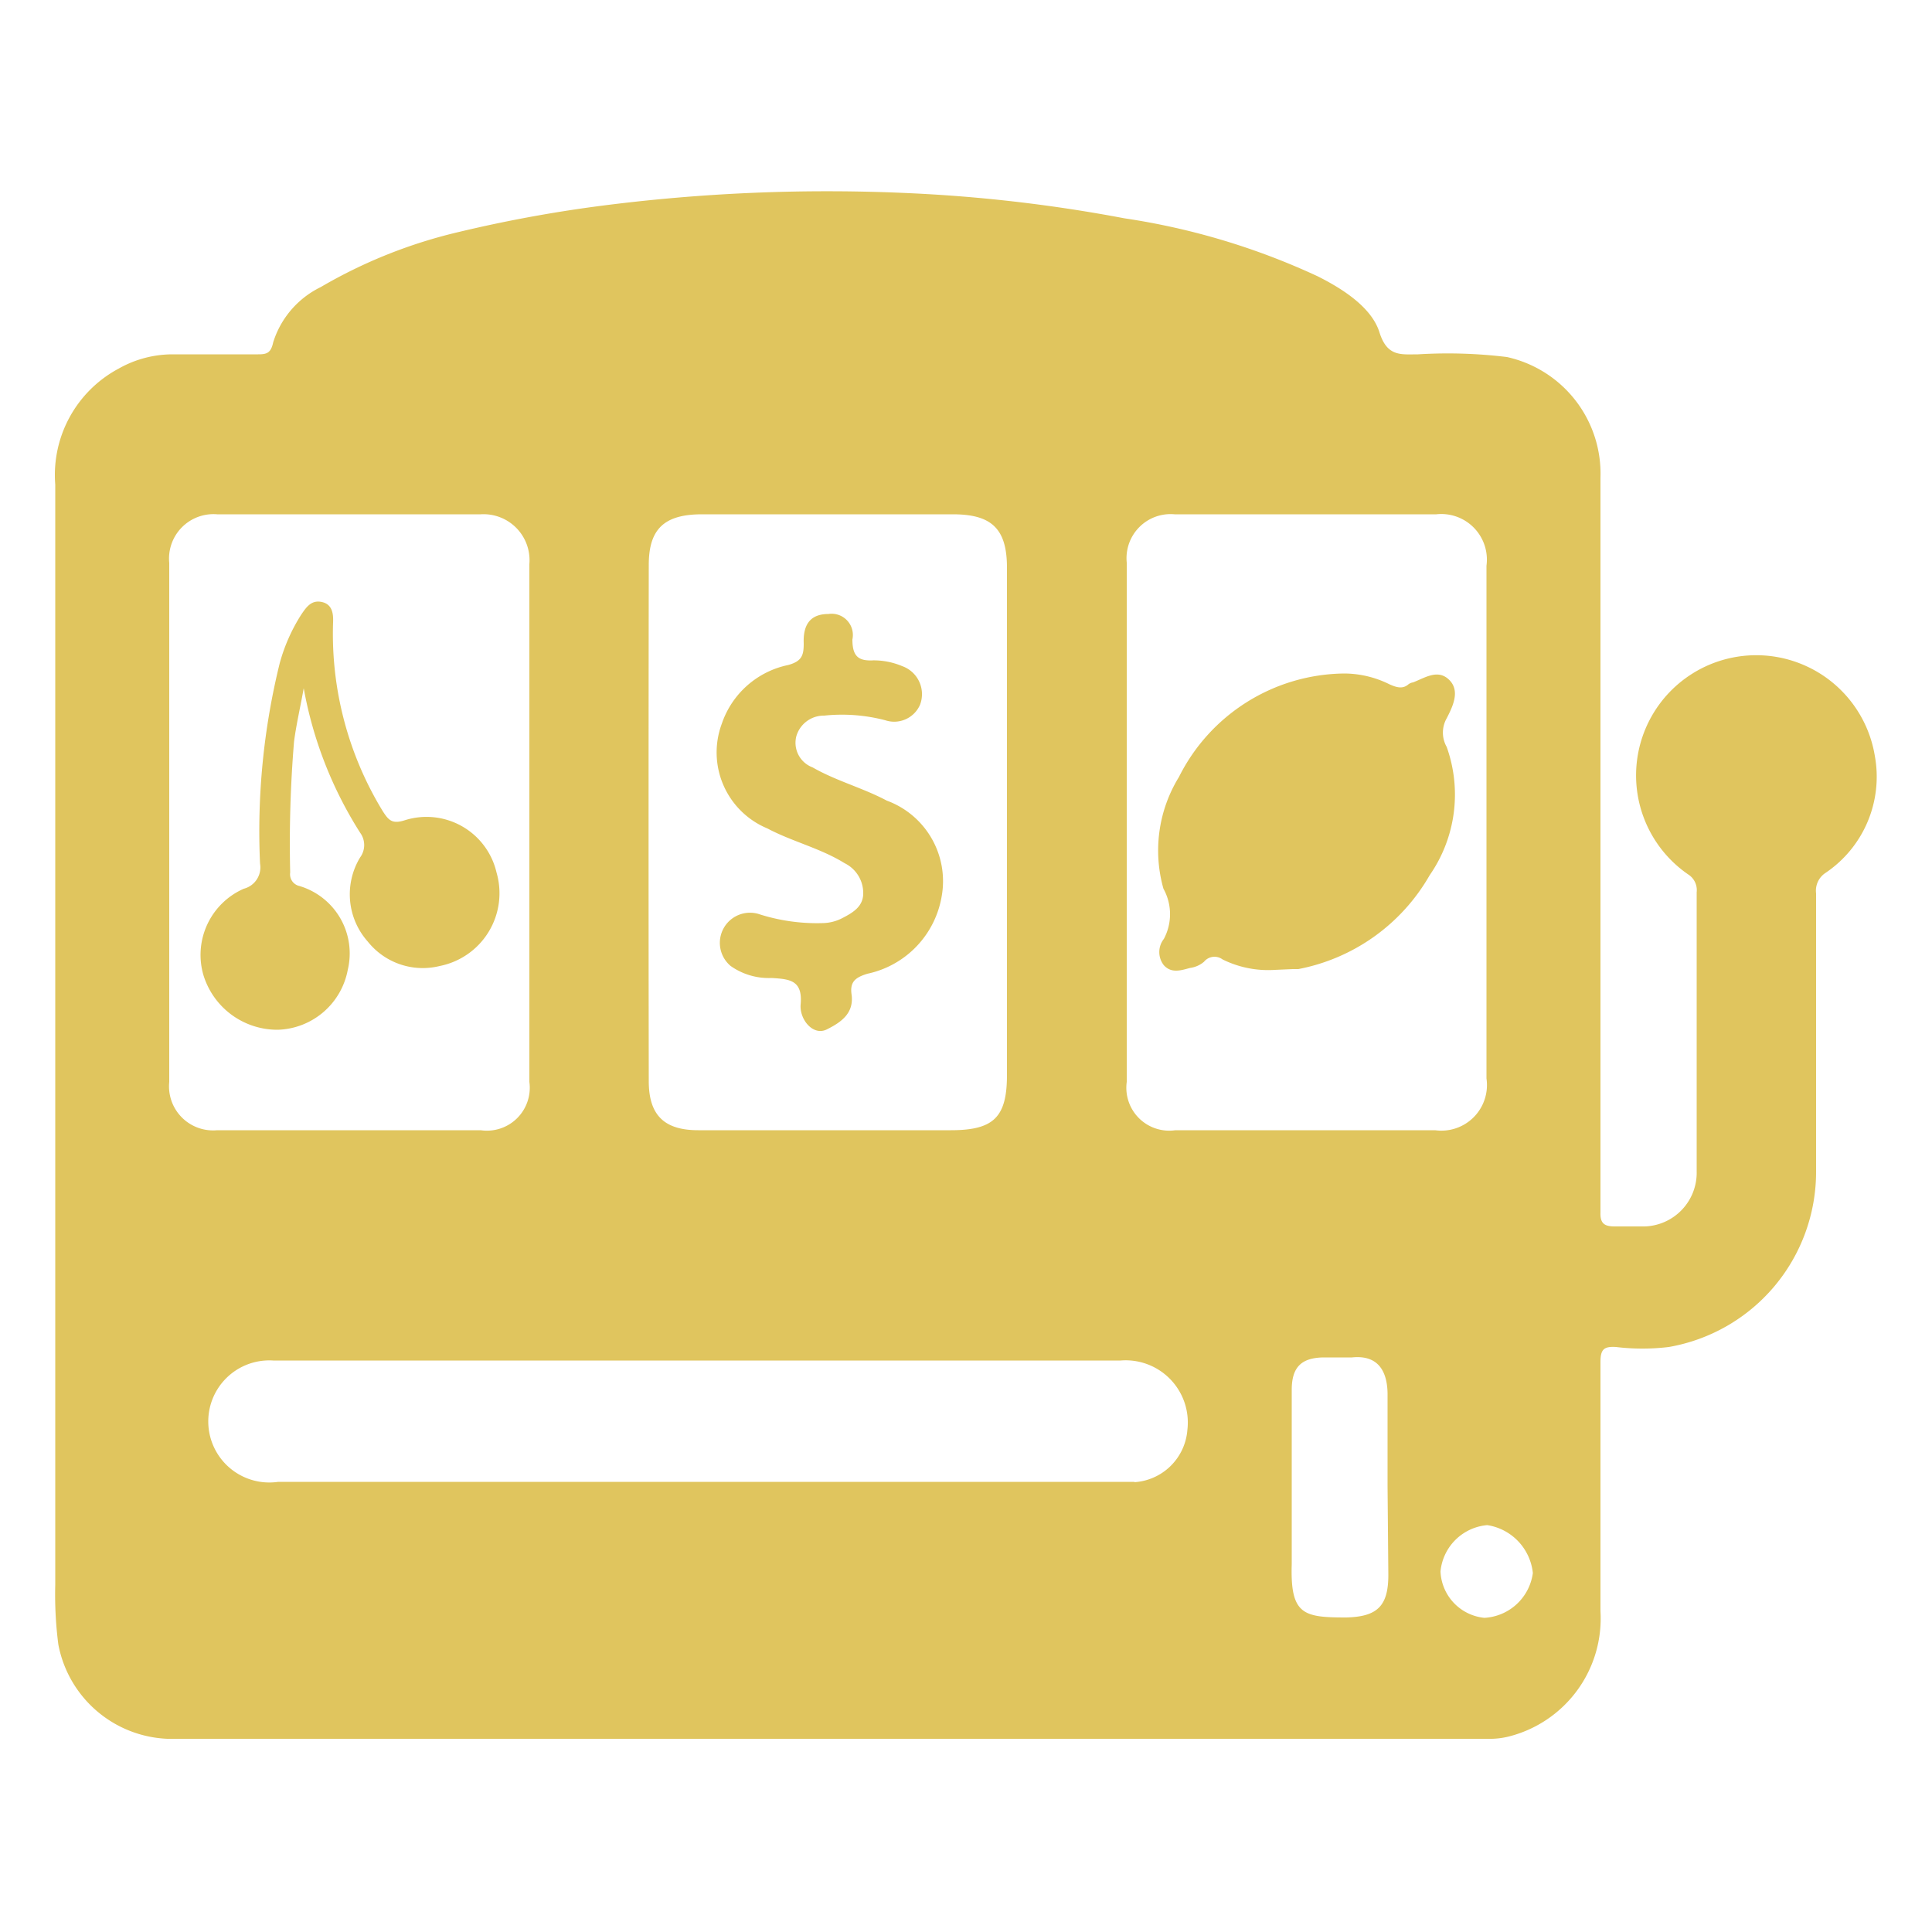 <svg id="Layer_1" data-name="Layer 1" xmlns="http://www.w3.org/2000/svg" viewBox="0 0 50 50"><defs><style>.cls-1{fill:#e0c55e;}</style></defs><title>slot</title><path class="cls-1" d="M48.52,19.56a3.11,3.11,0,1,0-4.83,3.07.48.48,0,0,1,.22.46c0,2.41,0,4.82,0,7.23a1.39,1.39,0,0,1-1.34,1.42c-.26,0-.52,0-.78,0s-.38-.07-.37-.36c0-1.32,0-2.65,0-4V12.36A3.09,3.09,0,0,0,39,9.24a12.61,12.61,0,0,0-2.3-.07c-.44,0-.8.07-1-.57s-.94-1.12-1.6-1.45a18.19,18.19,0,0,0-5-1.5A39.5,39.5,0,0,0,23.55,5a45.69,45.69,0,0,0-8.1.34A35.39,35.39,0,0,0,11.89,6,12.89,12.89,0,0,0,8.3,7.43,2.38,2.38,0,0,0,7.07,8.86c-.06.28-.17.31-.39.31H4.47a2.84,2.84,0,0,0-1.4.37,3.12,3.12,0,0,0-1.64,3q0,14.24,0,28.47a10.07,10.07,0,0,0,.08,1.55A3,3,0,0,0,4.33,45H38.51a2,2,0,0,0,.54-.06,3.15,3.15,0,0,0,2.37-3.24c0-2.15,0-4.3,0-6.45,0-.32.08-.41.4-.39a5.7,5.7,0,0,0,1.37,0A4.6,4.6,0,0,0,47,30.31c0-2.4,0-4.79,0-7.19a.55.55,0,0,1,.23-.52A3,3,0,0,0,48.52,19.56ZM16.79,14.62c0-.94.41-1.31,1.38-1.31h6.49c1,0,1.4.37,1.4,1.38,0,2.2,0,4.39,0,6.59v6.54c0,1.09-.34,1.43-1.45,1.43H18.07c-.88,0-1.28-.39-1.28-1.27Q16.78,21.31,16.79,14.62ZM4.38,28V14.57a1.15,1.15,0,0,1,1.24-1.26h6.82A1.19,1.19,0,0,1,13.7,14.6c0,2.24,0,4.48,0,6.73V28a1.11,1.11,0,0,1-1.26,1.25H5.62A1.14,1.14,0,0,1,4.38,28Zm25,10.35c-1.21,0-2.42,0-3.63,0H7.2a1.58,1.58,0,1,1-.13-3.14H29A1.61,1.61,0,0,1,30.73,37,1.47,1.47,0,0,1,29.34,38.36Zm6.55,2.41c0,.81-.29,1.08-1.09,1.1-1.11,0-1.45-.07-1.41-1.38,0-1.5,0-3,0-4.51,0-.59.25-.83.82-.84.25,0,.5,0,.74,0,.68-.07.91.36.92.93,0,.8,0,1.6,0,2.4ZM30.42,29.25A1.11,1.11,0,0,1,29.16,28V14.56a1.14,1.14,0,0,1,1.24-1.25h6.77a1.18,1.18,0,0,1,1.3,1.33V27.91a1.18,1.18,0,0,1-1.33,1.34Zm8,12.62a1.26,1.26,0,0,1-1.14-1.2,1.33,1.33,0,0,1,1.21-1.2,1.4,1.4,0,0,1,1.18,1.24A1.34,1.34,0,0,1,38.41,41.87Z"/><path class="cls-1" d="M21.44,15.89a.55.55,0,0,1,.62.66c0,.44.16.56.54.54a1.9,1.9,0,0,1,.75.15.77.77,0,0,1,.46,1,.73.73,0,0,1-.9.4,4.42,4.42,0,0,0-1.58-.12.74.74,0,0,0-.72.53.68.68,0,0,0,.42.81c.61.35,1.3.53,1.92.86a2.22,2.22,0,0,1,1.42,2.48,2.47,2.47,0,0,1-1.92,2c-.33.1-.46.22-.41.55.06.48-.28.71-.64.89s-.71-.26-.68-.64c.06-.64-.29-.66-.75-.69A1.71,1.71,0,0,1,18.91,25a.78.78,0,0,1,.71-1.35,4.91,4.91,0,0,0,1.66.24,1.14,1.14,0,0,0,.52-.13c.27-.14.55-.3.54-.66a.86.86,0,0,0-.48-.76c-.63-.39-1.36-.56-2-.9a2.13,2.13,0,0,1-1.18-2.71,2.31,2.31,0,0,1,1.72-1.52c.36-.1.4-.26.4-.56C20.78,16.13,21,15.89,21.44,15.89Z"/><path class="cls-1" d="M7.86,17.81c-.08.46-.19.92-.25,1.38a32,32,0,0,0-.1,3.39.31.31,0,0,0,.24.35A1.82,1.82,0,0,1,9,25.1a1.9,1.9,0,0,1-1.81,1.55,2,2,0,0,1-1.93-1.43A1.87,1.87,0,0,1,6.31,23a.57.57,0,0,0,.42-.65,18.17,18.17,0,0,1,.51-5.19A4.58,4.58,0,0,1,7.8,15.9c.13-.19.26-.38.53-.32s.3.3.29.53A8.8,8.8,0,0,0,9.91,21c.15.23.24.33.56.23a1.86,1.86,0,0,1,2.38,1.35A1.92,1.92,0,0,1,11.38,25a1.82,1.82,0,0,1-1.86-.63,1.84,1.84,0,0,1-.2-2.18.54.54,0,0,0,0-.64A10.39,10.39,0,0,1,7.86,17.81Z"/><path class="cls-1" d="M33,25.1a2.66,2.66,0,0,1-1.36-.27.35.35,0,0,0-.48.06.7.7,0,0,1-.36.16c-.23.06-.48.15-.68-.07a.55.55,0,0,1,0-.68A1.36,1.36,0,0,0,30.11,23a3.63,3.63,0,0,1,.4-2.89,4.84,4.84,0,0,1,4.28-2.68,2.65,2.65,0,0,1,1.17.28c.18.08.34.13.49,0a.26.26,0,0,1,.12-.05c.31-.12.64-.35.93-.07s.11.67-.06,1a.75.75,0,0,0,0,.74A3.66,3.66,0,0,1,37,22.65a5,5,0,0,1-3.4,2.43l-.14,0Z"/></svg>